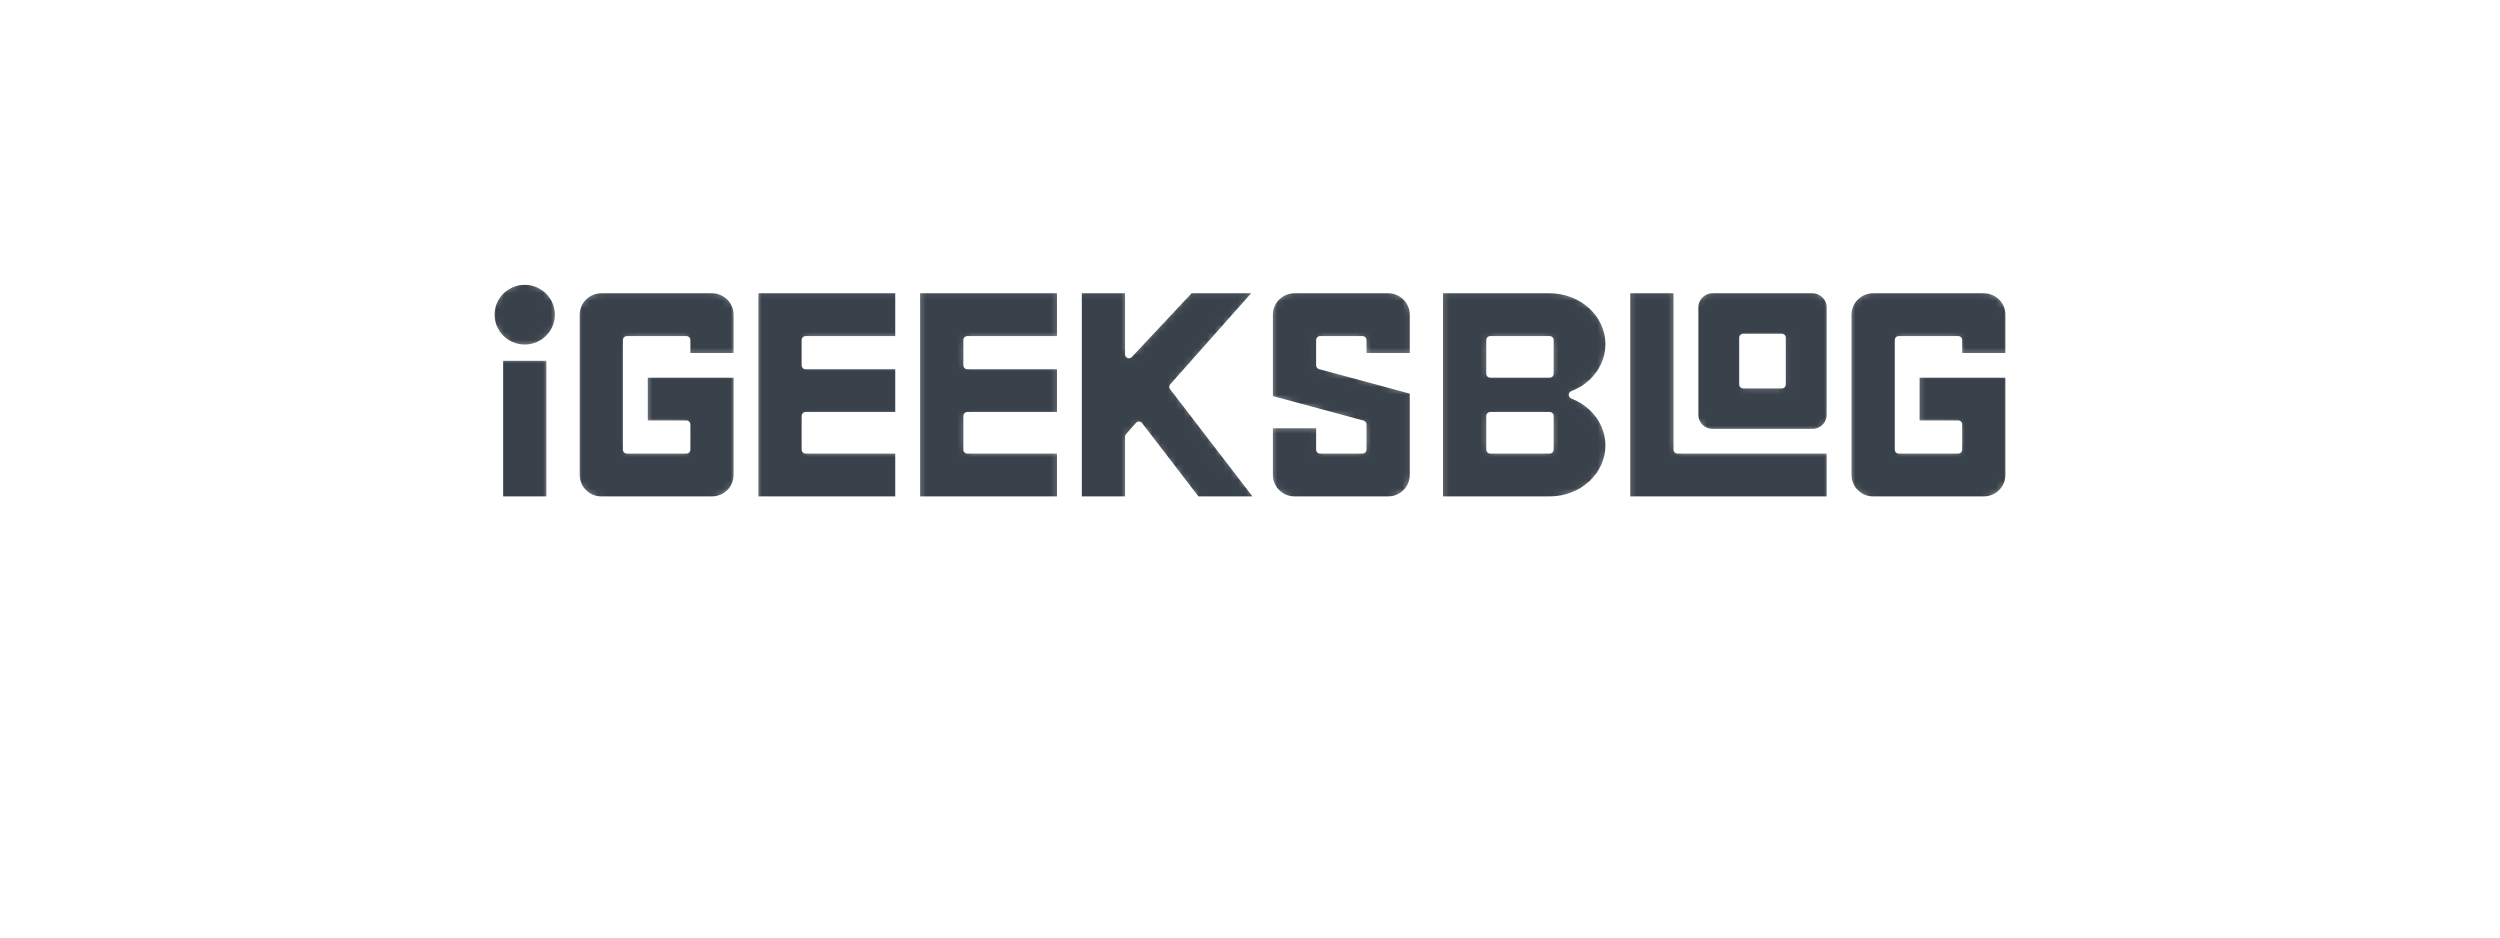 <svg width="320" height="120" viewBox="0 0 320 120" fill="none" xmlns="http://www.w3.org/2000/svg">
<g filter="url(#filter0_d_214_2199)">
<rect x="10" width="300" height="100" rx="50" fill="white"/>
</g>
<mask id="path-2-inside-1_214_2199" fill="white">
<path fill-rule="evenodd" clip-rule="evenodd" d="M67.165 44.6C69.571 44.6 71.522 42.666 71.522 40.281C71.522 37.895 69.571 35.961 67.165 35.961C64.758 35.961 62.807 37.895 62.807 40.281C62.807 42.666 64.758 44.6 67.165 44.6ZM70.433 45.68H63.897V64.039H70.433V45.68ZM91.13 37.041H76.969C75.164 37.041 73.701 38.491 73.7 40.281V60.799C73.7 62.588 75.164 64.039 76.969 64.039H91.13C92.935 64.039 94.398 62.588 94.398 60.799V54.32L94.398 47.84H82.415V54.32H87.862V57.559H80.237V43.52H87.862V45.68H94.398V40.281C94.398 38.491 92.935 37.041 91.13 37.041ZM103.113 37.041H115.095V43.52H103.113V46.76H115.095V53.24H103.113V57.559H115.095V64.039H96.577V60.799V57.559V53.24V46.76V43.52V37.041H103.113ZM135.793 37.041H123.81H117.274V43.52V46.76V53.24V57.559V60.799V64.039H135.793V57.559H123.81V53.24H135.793V46.76H123.81V43.52H135.793V37.041ZM144.507 45.361L152.304 37.041H161.256L150.172 49.517L161.331 64.039H153.153L145.788 54.453L144.507 55.894V64.039H137.971V37.041H144.507V45.361ZM165.697 37.041H177.68C179.485 37.041 180.948 38.491 180.948 40.281V45.68H174.412V43.52H168.965V46.76L180.948 50V54.32V60.799C180.948 62.588 179.485 64.039 177.68 64.039H165.697C163.892 64.039 162.429 62.588 162.429 60.799V54.32H168.965V57.559H174.412V54.32L162.429 51.08V46.76V40.281C162.429 38.491 163.892 37.041 165.697 37.041ZM184.207 37.041H190.743H198.368C199.37 37.041 200.361 37.223 201.286 37.575C202.211 37.928 203.052 38.445 203.76 39.097C204.468 39.749 205.03 40.523 205.413 41.374C205.796 42.226 205.994 43.139 205.994 44.061C205.994 44.982 205.796 45.895 205.413 46.747C205.03 47.598 204.468 48.372 203.76 49.024C203.056 49.672 202.22 50.187 201.301 50.54C202.22 50.893 203.056 51.407 203.76 52.056C204.468 52.708 205.03 53.481 205.413 54.333C205.796 55.185 205.994 56.097 205.994 57.019C205.994 57.941 205.796 58.854 205.413 59.706C205.03 60.557 204.468 61.331 203.76 61.983C203.052 62.635 202.211 63.152 201.286 63.504C200.361 63.857 199.37 64.039 198.368 64.039H184.207V57.559V53.24V47.84V43.52V37.041ZM190.743 57.559H198.368V57.019V53.24H190.743V57.559ZM190.743 47.84H198.368V44.061V43.52H190.743V47.84ZM208.172 37.041H214.708V57.559H234.316V64.039H208.172V37.041ZM223.12 49.22V43.221H228.083V49.22H223.12ZM216.887 39.358C216.887 38.079 217.933 37.041 219.224 37.041H231.979C233.27 37.041 234.316 38.079 234.316 39.358V53.082C234.316 54.362 233.27 55.399 231.979 55.399H219.224C217.933 55.399 216.887 54.362 216.887 53.082V39.358ZM239.763 37.041H253.924C255.729 37.041 257.192 38.491 257.192 40.281V45.68H250.656V43.52H243.031V57.559H250.656V54.32H245.209V47.84H257.192V54.32V60.799C257.192 62.588 255.729 64.039 253.924 64.039H239.763C237.958 64.039 236.495 62.588 236.495 60.799V40.281C236.495 38.491 237.958 37.041 239.763 37.041Z"/>
</mask>
<path fill-rule="evenodd" clip-rule="evenodd" d="M67.165 44.6C69.571 44.6 71.522 42.666 71.522 40.281C71.522 37.895 69.571 35.961 67.165 35.961C64.758 35.961 62.807 37.895 62.807 40.281C62.807 42.666 64.758 44.6 67.165 44.6ZM70.433 45.68H63.897V64.039H70.433V45.68ZM91.13 37.041H76.969C75.164 37.041 73.701 38.491 73.7 40.281V60.799C73.7 62.588 75.164 64.039 76.969 64.039H91.13C92.935 64.039 94.398 62.588 94.398 60.799V54.32L94.398 47.84H82.415V54.32H87.862V57.559H80.237V43.52H87.862V45.68H94.398V40.281C94.398 38.491 92.935 37.041 91.13 37.041ZM103.113 37.041H115.095V43.52H103.113V46.76H115.095V53.24H103.113V57.559H115.095V64.039H96.577V60.799V57.559V53.24V46.76V43.52V37.041H103.113ZM135.793 37.041H123.81H117.274V43.52V46.76V53.24V57.559V60.799V64.039H135.793V57.559H123.81V53.24H135.793V46.76H123.81V43.52H135.793V37.041ZM144.507 45.361L152.304 37.041H161.256L150.172 49.517L161.331 64.039H153.153L145.788 54.453L144.507 55.894V64.039H137.971V37.041H144.507V45.361ZM165.697 37.041H177.68C179.485 37.041 180.948 38.491 180.948 40.281V45.68H174.412V43.52H168.965V46.76L180.948 50V54.32V60.799C180.948 62.588 179.485 64.039 177.68 64.039H165.697C163.892 64.039 162.429 62.588 162.429 60.799V54.32H168.965V57.559H174.412V54.32L162.429 51.08V46.76V40.281C162.429 38.491 163.892 37.041 165.697 37.041ZM184.207 37.041H190.743H198.368C199.37 37.041 200.361 37.223 201.286 37.575C202.211 37.928 203.052 38.445 203.76 39.097C204.468 39.749 205.03 40.523 205.413 41.374C205.796 42.226 205.994 43.139 205.994 44.061C205.994 44.982 205.796 45.895 205.413 46.747C205.03 47.598 204.468 48.372 203.76 49.024C203.056 49.672 202.22 50.187 201.301 50.54C202.22 50.893 203.056 51.407 203.76 52.056C204.468 52.708 205.03 53.481 205.413 54.333C205.796 55.185 205.994 56.097 205.994 57.019C205.994 57.941 205.796 58.854 205.413 59.706C205.03 60.557 204.468 61.331 203.76 61.983C203.052 62.635 202.211 63.152 201.286 63.504C200.361 63.857 199.37 64.039 198.368 64.039H184.207V57.559V53.24V47.84V43.52V37.041ZM190.743 57.559H198.368V57.019V53.24H190.743V57.559ZM190.743 47.84H198.368V44.061V43.52H190.743V47.84ZM208.172 37.041H214.708V57.559H234.316V64.039H208.172V37.041ZM223.12 49.22V43.221H228.083V49.22H223.12ZM216.887 39.358C216.887 38.079 217.933 37.041 219.224 37.041H231.979C233.27 37.041 234.316 38.079 234.316 39.358V53.082C234.316 54.362 233.27 55.399 231.979 55.399H219.224C217.933 55.399 216.887 54.362 216.887 53.082V39.358ZM239.763 37.041H253.924C255.729 37.041 257.192 38.491 257.192 40.281V45.68H250.656V43.52H243.031V57.559H250.656V54.32H245.209V47.84H257.192V54.32V60.799C257.192 62.588 255.729 64.039 253.924 64.039H239.763C237.958 64.039 236.495 62.588 236.495 60.799V40.281C236.495 38.491 237.958 37.041 239.763 37.041Z" fill="#39414A" stroke="white" stroke-linejoin="round" mask="url(#path-2-inside-1_214_2199)"/>
<defs>
<filter id="filter0_d_214_2199" x="0" y="0" width="320" height="120" filterUnits="userSpaceOnUse" color-interpolation-filters="sRGB">
<feFlood flood-opacity="0" result="BackgroundImageFix"/>
<feColorMatrix in="SourceAlpha" type="matrix" values="0 0 0 0 0 0 0 0 0 0 0 0 0 0 0 0 0 0 127 0" result="hardAlpha"/>
<feOffset dy="10"/>
<feGaussianBlur stdDeviation="5"/>
<feComposite in2="hardAlpha" operator="out"/>
<feColorMatrix type="matrix" values="0 0 0 0 0.062 0 0 0 0 0.423 0 0 0 0 0.625 0 0 0 0.15 0"/>
<feBlend mode="normal" in2="BackgroundImageFix" result="effect1_dropShadow_214_2199"/>
<feBlend mode="normal" in="SourceGraphic" in2="effect1_dropShadow_214_2199" result="shape"/>
</filter>
</defs>
</svg>
